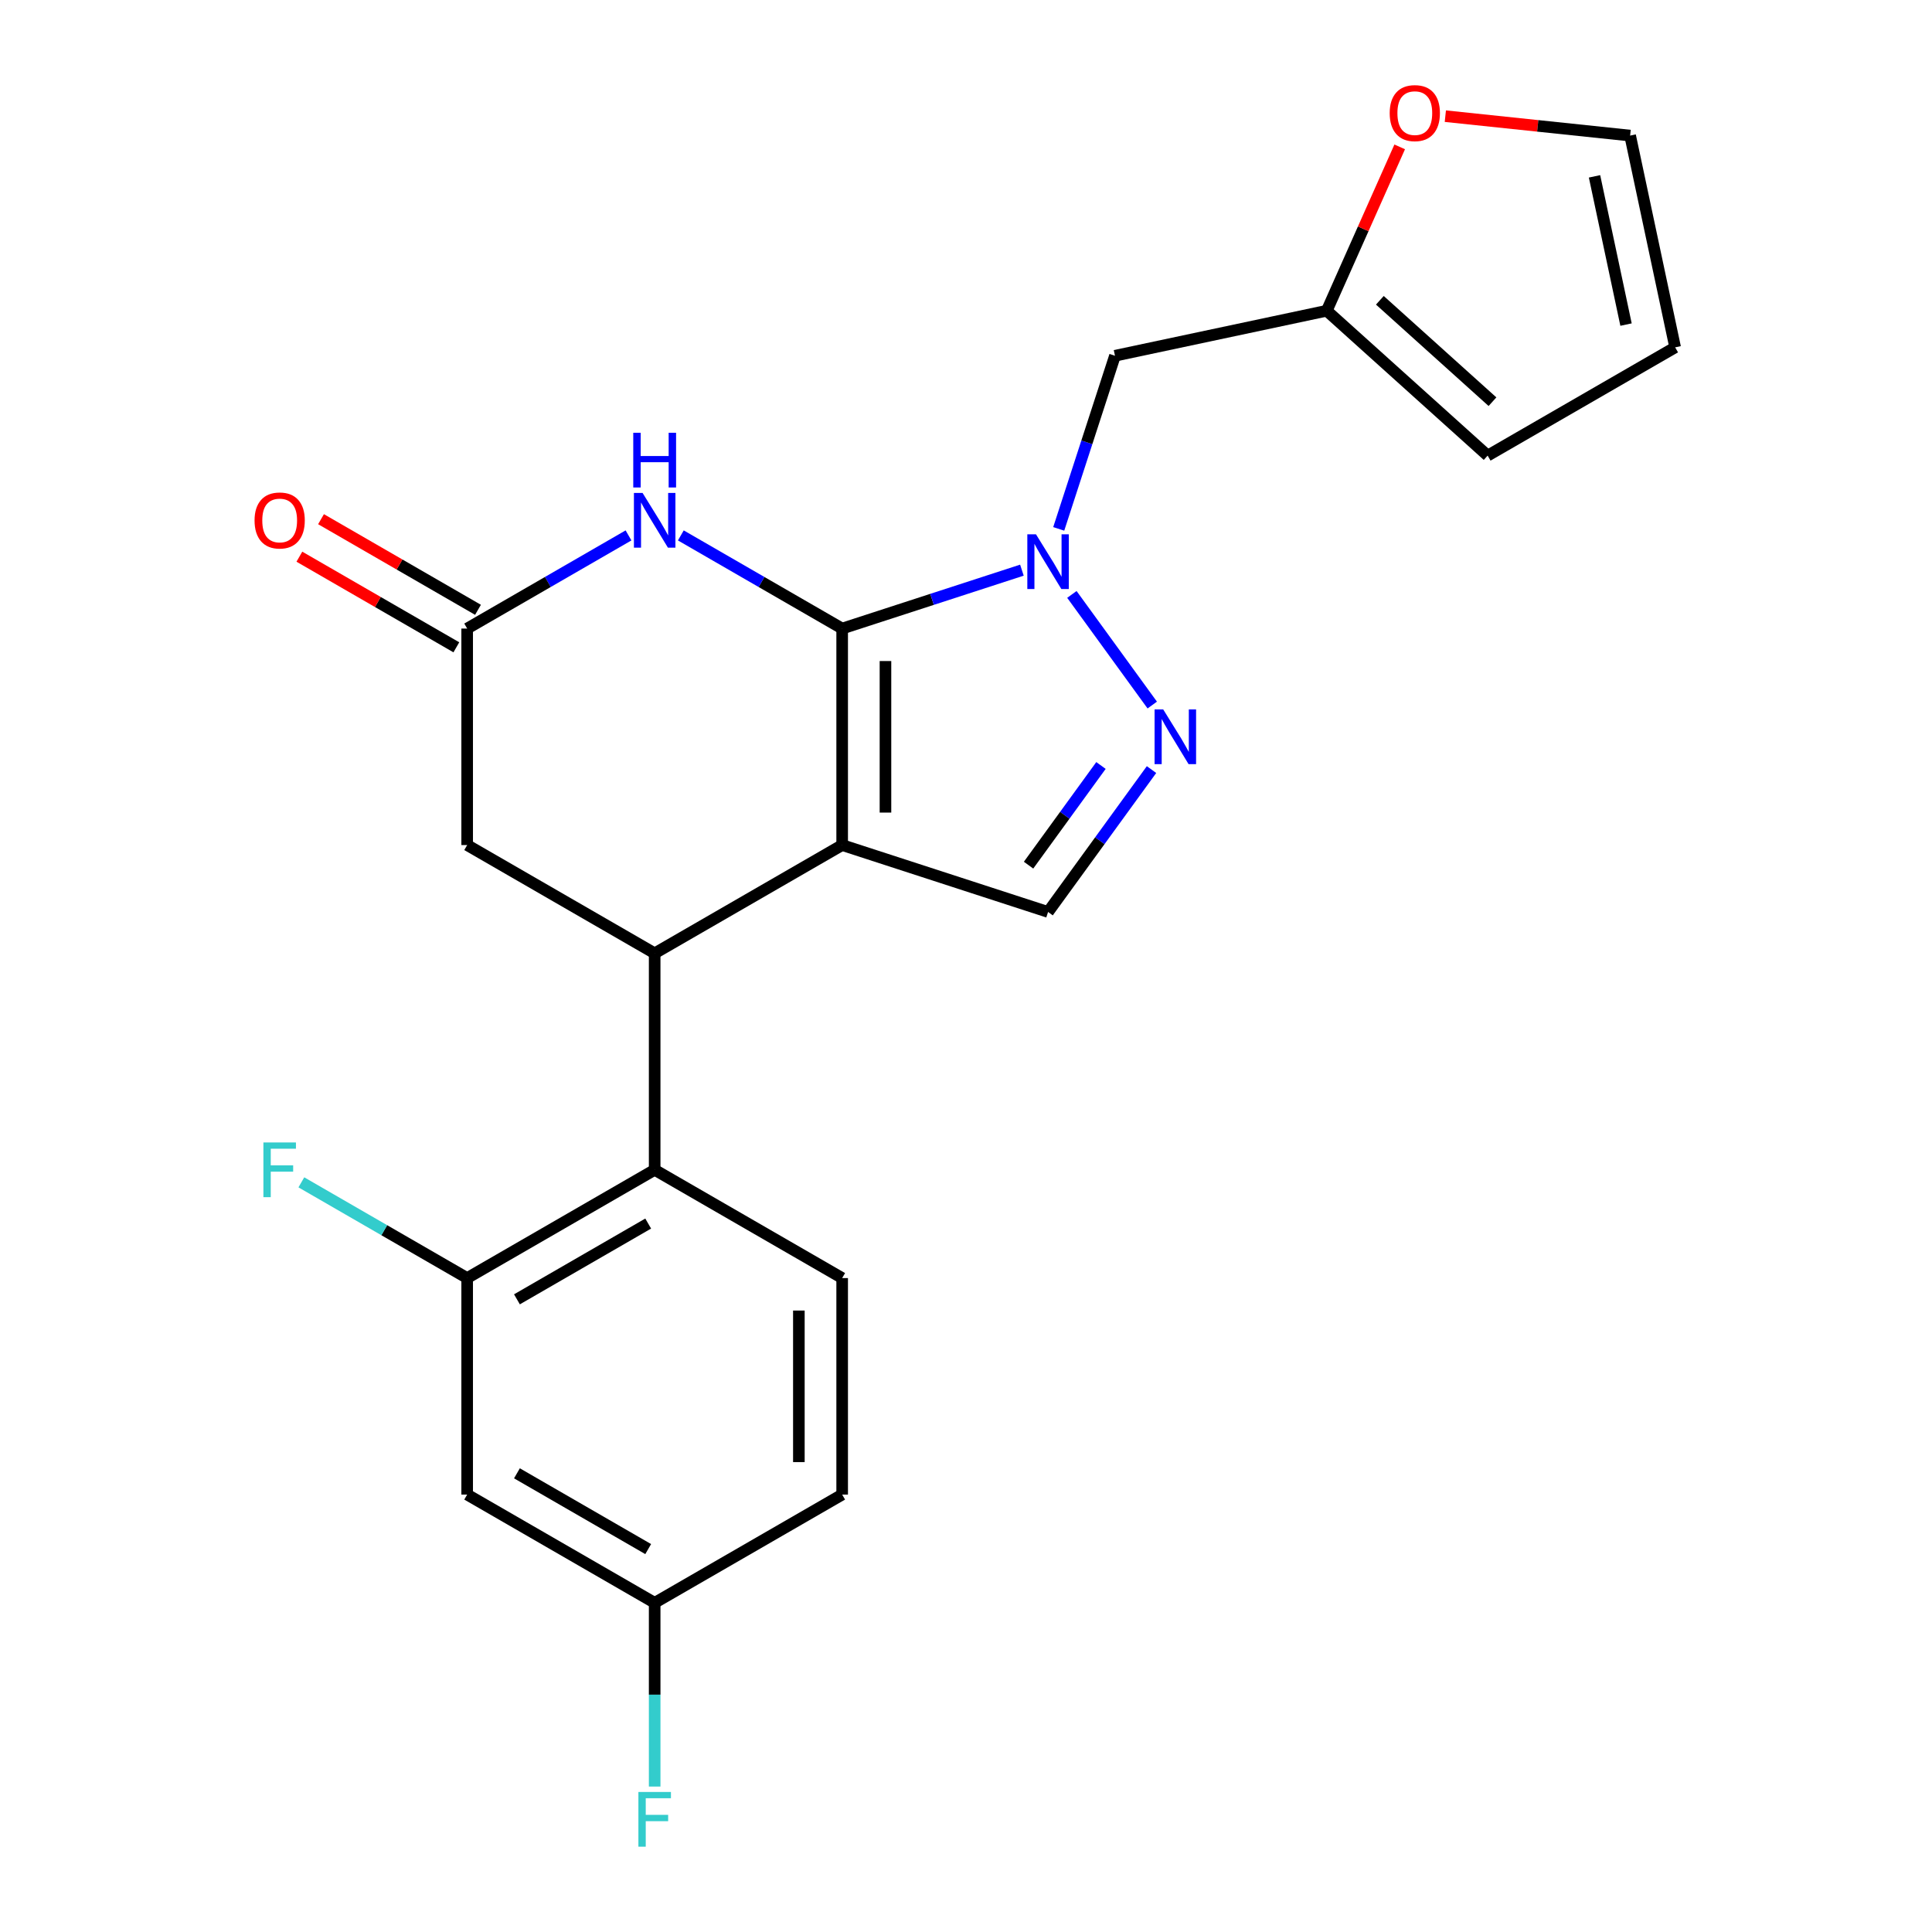 <?xml version='1.0' encoding='iso-8859-1'?>
<svg version='1.1' baseProfile='full'
              xmlns='http://www.w3.org/2000/svg'
                      xmlns:rdkit='http://www.rdkit.org/xml'
                      xmlns:xlink='http://www.w3.org/1999/xlink'
                  xml:space='preserve'
width='1000px' height='1000px' viewBox='0 0 1000 1000'>
<!-- END OF HEADER -->
<rect style='opacity:1.0;fill:#FFFFFF;stroke:none' width='1000' height='1000' x='0' y='0'> </rect>
<path class='bond-0' d='M 435.904,325.342 L 435.904,437.404' style='fill:none;fill-rule:evenodd;stroke:#000000;stroke-width:6px;stroke-linecap:butt;stroke-linejoin:miter;stroke-opacity:1' />
<path class='bond-0' d='M 458.316,342.151 L 458.316,420.594' style='fill:none;fill-rule:evenodd;stroke:#000000;stroke-width:6px;stroke-linecap:butt;stroke-linejoin:miter;stroke-opacity:1' />
<path class='bond-1' d='M 435.904,325.342 L 482.422,310.227' style='fill:none;fill-rule:evenodd;stroke:#000000;stroke-width:6px;stroke-linecap:butt;stroke-linejoin:miter;stroke-opacity:1' />
<path class='bond-1' d='M 482.422,310.227 L 528.94,295.112' style='fill:none;fill-rule:evenodd;stroke:#0000FF;stroke-width:6px;stroke-linecap:butt;stroke-linejoin:miter;stroke-opacity:1' />
<path class='bond-3' d='M 435.904,325.342 L 394.151,301.235' style='fill:none;fill-rule:evenodd;stroke:#000000;stroke-width:6px;stroke-linecap:butt;stroke-linejoin:miter;stroke-opacity:1' />
<path class='bond-3' d='M 394.151,301.235 L 352.397,277.129' style='fill:none;fill-rule:evenodd;stroke:#0000FF;stroke-width:6px;stroke-linecap:butt;stroke-linejoin:miter;stroke-opacity:1' />
<path class='bond-2' d='M 435.904,437.404 L 338.855,493.435' style='fill:none;fill-rule:evenodd;stroke:#000000;stroke-width:6px;stroke-linecap:butt;stroke-linejoin:miter;stroke-opacity:1' />
<path class='bond-5' d='M 435.904,437.404 L 542.481,472.033' style='fill:none;fill-rule:evenodd;stroke:#000000;stroke-width:6px;stroke-linecap:butt;stroke-linejoin:miter;stroke-opacity:1' />
<path class='bond-4' d='M 554.805,307.674 L 596.407,364.935' style='fill:none;fill-rule:evenodd;stroke:#0000FF;stroke-width:6px;stroke-linecap:butt;stroke-linejoin:miter;stroke-opacity:1' />
<path class='bond-9' d='M 547.993,273.751 L 562.551,228.943' style='fill:none;fill-rule:evenodd;stroke:#0000FF;stroke-width:6px;stroke-linecap:butt;stroke-linejoin:miter;stroke-opacity:1' />
<path class='bond-9' d='M 562.551,228.943 L 577.11,184.135' style='fill:none;fill-rule:evenodd;stroke:#000000;stroke-width:6px;stroke-linecap:butt;stroke-linejoin:miter;stroke-opacity:1' />
<path class='bond-6' d='M 338.855,493.435 L 338.855,605.497' style='fill:none;fill-rule:evenodd;stroke:#000000;stroke-width:6px;stroke-linecap:butt;stroke-linejoin:miter;stroke-opacity:1' />
<path class='bond-10' d='M 338.855,493.435 L 241.807,437.404' style='fill:none;fill-rule:evenodd;stroke:#000000;stroke-width:6px;stroke-linecap:butt;stroke-linejoin:miter;stroke-opacity:1' />
<path class='bond-7' d='M 325.314,277.129 L 283.56,301.235' style='fill:none;fill-rule:evenodd;stroke:#0000FF;stroke-width:6px;stroke-linecap:butt;stroke-linejoin:miter;stroke-opacity:1' />
<path class='bond-7' d='M 283.56,301.235 L 241.807,325.342' style='fill:none;fill-rule:evenodd;stroke:#000000;stroke-width:6px;stroke-linecap:butt;stroke-linejoin:miter;stroke-opacity:1' />
<path class='bond-23' d='M 596.026,398.334 L 569.254,435.183' style='fill:none;fill-rule:evenodd;stroke:#0000FF;stroke-width:6px;stroke-linecap:butt;stroke-linejoin:miter;stroke-opacity:1' />
<path class='bond-23' d='M 569.254,435.183 L 542.481,472.033' style='fill:none;fill-rule:evenodd;stroke:#000000;stroke-width:6px;stroke-linecap:butt;stroke-linejoin:miter;stroke-opacity:1' />
<path class='bond-23' d='M 569.863,396.215 L 551.122,422.01' style='fill:none;fill-rule:evenodd;stroke:#0000FF;stroke-width:6px;stroke-linecap:butt;stroke-linejoin:miter;stroke-opacity:1' />
<path class='bond-23' d='M 551.122,422.01 L 532.381,447.804' style='fill:none;fill-rule:evenodd;stroke:#000000;stroke-width:6px;stroke-linecap:butt;stroke-linejoin:miter;stroke-opacity:1' />
<path class='bond-8' d='M 338.855,605.497 L 241.807,661.528' style='fill:none;fill-rule:evenodd;stroke:#000000;stroke-width:6px;stroke-linecap:butt;stroke-linejoin:miter;stroke-opacity:1' />
<path class='bond-8' d='M 335.504,633.311 L 267.57,672.533' style='fill:none;fill-rule:evenodd;stroke:#000000;stroke-width:6px;stroke-linecap:butt;stroke-linejoin:miter;stroke-opacity:1' />
<path class='bond-13' d='M 338.855,605.497 L 435.904,661.528' style='fill:none;fill-rule:evenodd;stroke:#000000;stroke-width:6px;stroke-linecap:butt;stroke-linejoin:miter;stroke-opacity:1' />
<path class='bond-15' d='M 247.41,315.637 L 206.786,292.183' style='fill:none;fill-rule:evenodd;stroke:#000000;stroke-width:6px;stroke-linecap:butt;stroke-linejoin:miter;stroke-opacity:1' />
<path class='bond-15' d='M 206.786,292.183 L 166.163,268.729' style='fill:none;fill-rule:evenodd;stroke:#FF0000;stroke-width:6px;stroke-linecap:butt;stroke-linejoin:miter;stroke-opacity:1' />
<path class='bond-15' d='M 236.204,335.047 L 195.58,311.593' style='fill:none;fill-rule:evenodd;stroke:#000000;stroke-width:6px;stroke-linecap:butt;stroke-linejoin:miter;stroke-opacity:1' />
<path class='bond-15' d='M 195.58,311.593 L 154.957,288.139' style='fill:none;fill-rule:evenodd;stroke:#FF0000;stroke-width:6px;stroke-linecap:butt;stroke-linejoin:miter;stroke-opacity:1' />
<path class='bond-24' d='M 241.807,325.342 L 241.807,437.404' style='fill:none;fill-rule:evenodd;stroke:#000000;stroke-width:6px;stroke-linecap:butt;stroke-linejoin:miter;stroke-opacity:1' />
<path class='bond-12' d='M 241.807,661.528 L 241.807,773.59' style='fill:none;fill-rule:evenodd;stroke:#000000;stroke-width:6px;stroke-linecap:butt;stroke-linejoin:miter;stroke-opacity:1' />
<path class='bond-20' d='M 241.807,661.528 L 198.893,636.752' style='fill:none;fill-rule:evenodd;stroke:#000000;stroke-width:6px;stroke-linecap:butt;stroke-linejoin:miter;stroke-opacity:1' />
<path class='bond-20' d='M 198.893,636.752 L 155.98,611.976' style='fill:none;fill-rule:evenodd;stroke:#33CCCC;stroke-width:6px;stroke-linecap:butt;stroke-linejoin:miter;stroke-opacity:1' />
<path class='bond-11' d='M 577.11,184.135 L 686.724,160.836' style='fill:none;fill-rule:evenodd;stroke:#000000;stroke-width:6px;stroke-linecap:butt;stroke-linejoin:miter;stroke-opacity:1' />
<path class='bond-14' d='M 686.724,160.836 L 705.604,118.43' style='fill:none;fill-rule:evenodd;stroke:#000000;stroke-width:6px;stroke-linecap:butt;stroke-linejoin:miter;stroke-opacity:1' />
<path class='bond-14' d='M 705.604,118.43 L 724.484,76.024' style='fill:none;fill-rule:evenodd;stroke:#FF0000;stroke-width:6px;stroke-linecap:butt;stroke-linejoin:miter;stroke-opacity:1' />
<path class='bond-16' d='M 686.724,160.836 L 770.002,235.82' style='fill:none;fill-rule:evenodd;stroke:#000000;stroke-width:6px;stroke-linecap:butt;stroke-linejoin:miter;stroke-opacity:1' />
<path class='bond-16' d='M 714.212,155.428 L 772.507,207.917' style='fill:none;fill-rule:evenodd;stroke:#000000;stroke-width:6px;stroke-linecap:butt;stroke-linejoin:miter;stroke-opacity:1' />
<path class='bond-26' d='M 241.807,773.59 L 338.855,829.621' style='fill:none;fill-rule:evenodd;stroke:#000000;stroke-width:6px;stroke-linecap:butt;stroke-linejoin:miter;stroke-opacity:1' />
<path class='bond-26' d='M 267.57,762.585 L 335.504,801.806' style='fill:none;fill-rule:evenodd;stroke:#000000;stroke-width:6px;stroke-linecap:butt;stroke-linejoin:miter;stroke-opacity:1' />
<path class='bond-21' d='M 435.904,661.528 L 435.904,773.59' style='fill:none;fill-rule:evenodd;stroke:#000000;stroke-width:6px;stroke-linecap:butt;stroke-linejoin:miter;stroke-opacity:1' />
<path class='bond-21' d='M 413.492,678.337 L 413.492,756.781' style='fill:none;fill-rule:evenodd;stroke:#000000;stroke-width:6px;stroke-linecap:butt;stroke-linejoin:miter;stroke-opacity:1' />
<path class='bond-17' d='M 748.105,60.123 L 795.928,65.15' style='fill:none;fill-rule:evenodd;stroke:#FF0000;stroke-width:6px;stroke-linecap:butt;stroke-linejoin:miter;stroke-opacity:1' />
<path class='bond-17' d='M 795.928,65.15 L 843.752,70.176' style='fill:none;fill-rule:evenodd;stroke:#000000;stroke-width:6px;stroke-linecap:butt;stroke-linejoin:miter;stroke-opacity:1' />
<path class='bond-18' d='M 770.002,235.82 L 867.051,179.789' style='fill:none;fill-rule:evenodd;stroke:#000000;stroke-width:6px;stroke-linecap:butt;stroke-linejoin:miter;stroke-opacity:1' />
<path class='bond-25' d='M 843.752,70.176 L 867.051,179.789' style='fill:none;fill-rule:evenodd;stroke:#000000;stroke-width:6px;stroke-linecap:butt;stroke-linejoin:miter;stroke-opacity:1' />
<path class='bond-25' d='M 825.324,91.278 L 841.633,168.007' style='fill:none;fill-rule:evenodd;stroke:#000000;stroke-width:6px;stroke-linecap:butt;stroke-linejoin:miter;stroke-opacity:1' />
<path class='bond-19' d='M 338.855,829.621 L 435.904,773.59' style='fill:none;fill-rule:evenodd;stroke:#000000;stroke-width:6px;stroke-linecap:butt;stroke-linejoin:miter;stroke-opacity:1' />
<path class='bond-22' d='M 338.855,829.621 L 338.855,877.171' style='fill:none;fill-rule:evenodd;stroke:#000000;stroke-width:6px;stroke-linecap:butt;stroke-linejoin:miter;stroke-opacity:1' />
<path class='bond-22' d='M 338.855,877.171 L 338.855,924.721' style='fill:none;fill-rule:evenodd;stroke:#33CCCC;stroke-width:6px;stroke-linecap:butt;stroke-linejoin:miter;stroke-opacity:1' />
<path  class='atom-2' d='M 536.221 276.553
L 545.501 291.553
Q 546.421 293.033, 547.901 295.713
Q 549.381 298.393, 549.461 298.553
L 549.461 276.553
L 553.221 276.553
L 553.221 304.873
L 549.341 304.873
L 539.381 288.473
Q 538.221 286.553, 536.981 284.353
Q 535.781 282.153, 535.421 281.473
L 535.421 304.873
L 531.741 304.873
L 531.741 276.553
L 536.221 276.553
' fill='#0000FF'/>
<path  class='atom-4' d='M 332.595 255.151
L 341.875 270.151
Q 342.795 271.631, 344.275 274.311
Q 345.755 276.991, 345.835 277.151
L 345.835 255.151
L 349.595 255.151
L 349.595 283.471
L 345.715 283.471
L 335.755 267.071
Q 334.595 265.151, 333.355 262.951
Q 332.155 260.751, 331.795 260.071
L 331.795 283.471
L 328.115 283.471
L 328.115 255.151
L 332.595 255.151
' fill='#0000FF'/>
<path  class='atom-4' d='M 327.775 223.999
L 331.615 223.999
L 331.615 236.039
L 346.095 236.039
L 346.095 223.999
L 349.935 223.999
L 349.935 252.319
L 346.095 252.319
L 346.095 239.239
L 331.615 239.239
L 331.615 252.319
L 327.775 252.319
L 327.775 223.999
' fill='#0000FF'/>
<path  class='atom-5' d='M 602.09 367.213
L 611.37 382.213
Q 612.29 383.693, 613.77 386.373
Q 615.25 389.053, 615.33 389.213
L 615.33 367.213
L 619.09 367.213
L 619.09 395.533
L 615.21 395.533
L 605.25 379.133
Q 604.09 377.213, 602.85 375.013
Q 601.65 372.813, 601.29 372.133
L 601.29 395.533
L 597.61 395.533
L 597.61 367.213
L 602.09 367.213
' fill='#0000FF'/>
<path  class='atom-15' d='M 719.303 58.542
Q 719.303 51.742, 722.663 47.943
Q 726.023 44.142, 732.303 44.142
Q 738.583 44.142, 741.943 47.943
Q 745.303 51.742, 745.303 58.542
Q 745.303 65.422, 741.903 69.343
Q 738.503 73.222, 732.303 73.222
Q 726.063 73.222, 722.663 69.343
Q 719.303 65.463, 719.303 58.542
M 732.303 70.022
Q 736.623 70.022, 738.943 67.142
Q 741.303 64.222, 741.303 58.542
Q 741.303 52.983, 738.943 50.182
Q 736.623 47.343, 732.303 47.343
Q 727.983 47.343, 725.623 50.142
Q 723.303 52.943, 723.303 58.542
Q 723.303 64.263, 725.623 67.142
Q 727.983 70.022, 732.303 70.022
' fill='#FF0000'/>
<path  class='atom-16' d='M 131.758 269.391
Q 131.758 262.591, 135.118 258.791
Q 138.478 254.991, 144.758 254.991
Q 151.038 254.991, 154.398 258.791
Q 157.758 262.591, 157.758 269.391
Q 157.758 276.271, 154.358 280.191
Q 150.958 284.071, 144.758 284.071
Q 138.518 284.071, 135.118 280.191
Q 131.758 276.311, 131.758 269.391
M 144.758 280.871
Q 149.078 280.871, 151.398 277.991
Q 153.758 275.071, 153.758 269.391
Q 153.758 263.831, 151.398 261.031
Q 149.078 258.191, 144.758 258.191
Q 140.438 258.191, 138.078 260.991
Q 135.758 263.791, 135.758 269.391
Q 135.758 275.111, 138.078 277.991
Q 140.438 280.871, 144.758 280.871
' fill='#FF0000'/>
<path  class='atom-21' d='M 136.338 591.337
L 153.178 591.337
L 153.178 594.577
L 140.138 594.577
L 140.138 603.177
L 151.738 603.177
L 151.738 606.457
L 140.138 606.457
L 140.138 619.657
L 136.338 619.657
L 136.338 591.337
' fill='#33CCCC'/>
<path  class='atom-23' d='M 330.435 927.523
L 347.275 927.523
L 347.275 930.763
L 334.235 930.763
L 334.235 939.363
L 345.835 939.363
L 345.835 942.643
L 334.235 942.643
L 334.235 955.843
L 330.435 955.843
L 330.435 927.523
' fill='#33CCCC'/>
</svg>
